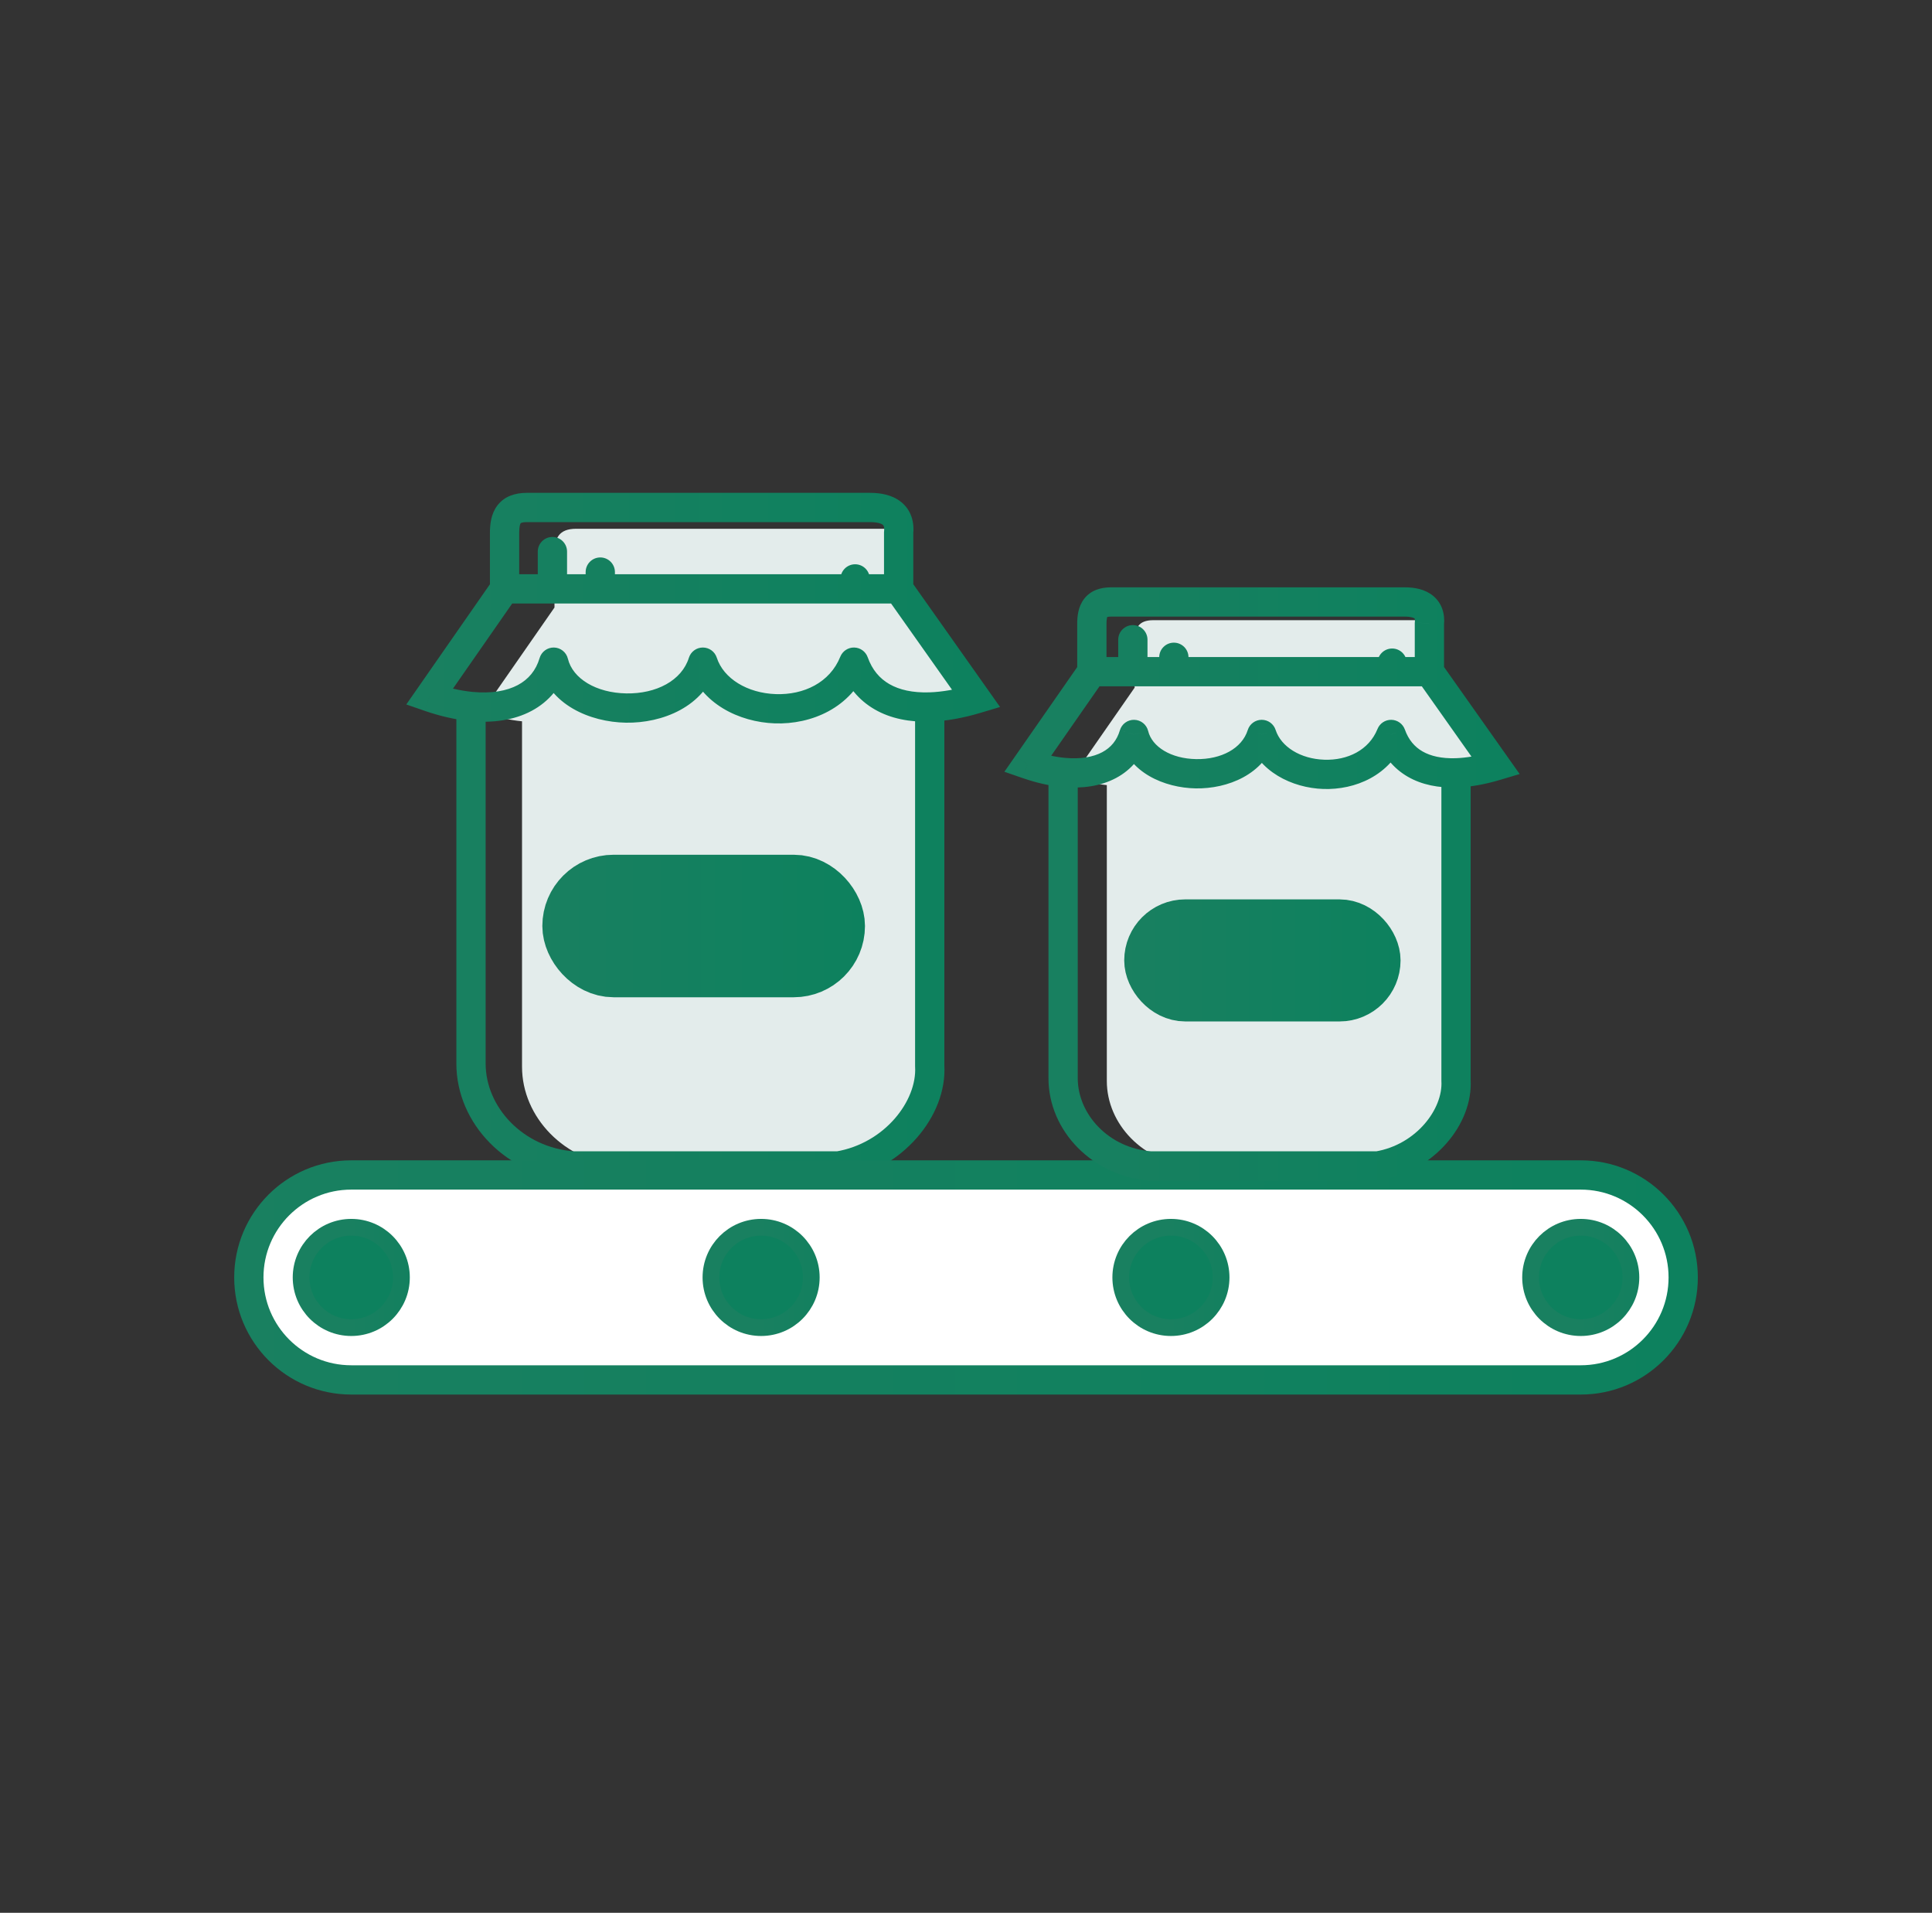 <?xml version="1.0" encoding="UTF-8"?> <svg xmlns="http://www.w3.org/2000/svg" width="99" height="98" viewBox="0 0 99 98" fill="none"><rect x="0" y="0" width="99" height="98" fill="#333333" stroke="none"/> <path d="M28.413 28.354V31.125L24.686 36.484C25.418 36.738 26.111 36.893 26.75 36.955V54.654C26.75 57.242 28.937 59.52 31.802 59.736H43.736L45.666 58.519L46.883 57.176L47.596 55.582V54.491C47.583 48.407 47.563 36.238 47.596 36.238H48.855L50.072 35.777L46.044 30.112V27.091H29.522C28.629 27.091 28.413 27.584 28.413 28.354Z" fill="#E3ECEB"></path> <path d="M25.855 27.305H26.605H25.855ZM46.049 27.305L45.303 27.228L45.299 27.266V27.305H46.049ZM50.03 35.803L50.245 36.521L51.245 36.222L50.643 35.37L50.03 35.803ZM43.755 33.925L44.462 33.672C44.357 33.379 44.081 33.181 43.77 33.175C43.459 33.169 43.176 33.356 43.059 33.645L43.755 33.925ZM36.015 33.925L36.729 33.694C36.629 33.384 36.339 33.173 36.012 33.175C35.686 33.176 35.398 33.389 35.3 33.7L36.015 33.925ZM28.371 33.925L29.1 33.748C29.02 33.418 28.728 33.183 28.389 33.175C28.05 33.167 27.747 33.388 27.651 33.713L28.371 33.925ZM22 35.707L21.385 35.279L20.819 36.092L21.755 36.416L22 35.707ZM24.135 36.194L24.207 35.448L24.135 36.194ZM29.358 59.736L29.302 60.484L29.33 60.486H29.358V59.736ZM42.959 59.736V60.486H43.022L43.084 60.476L42.959 59.736ZM47.641 54.612H46.891V54.634L46.892 54.656L47.641 54.612ZM47.641 36.222L47.618 35.472L47.641 36.222ZM27.557 30.137C27.557 30.552 27.893 30.887 28.307 30.887C28.721 30.887 29.057 30.552 29.057 30.137H27.557ZM29.057 28.26C29.057 27.846 28.721 27.51 28.307 27.51C27.893 27.51 27.557 27.846 27.557 28.26H29.057ZM31.51 29.31C31.51 28.896 31.174 28.56 30.76 28.56C30.346 28.56 30.01 28.896 30.01 29.31H31.51ZM44.569 29.66C44.569 29.246 44.233 28.91 43.819 28.91C43.405 28.91 43.069 29.246 43.069 29.66H44.569ZM26.605 30.169V27.305H25.105V30.169H26.605ZM26.605 27.305C26.605 27.137 26.617 27.015 26.636 26.927C26.655 26.842 26.676 26.811 26.68 26.806C26.682 26.804 26.683 26.803 26.684 26.802C26.685 26.801 26.692 26.796 26.71 26.789C26.749 26.773 26.835 26.75 27.001 26.75V25.25C26.404 25.25 25.847 25.42 25.483 25.902C25.157 26.334 25.105 26.872 25.105 27.305H26.605ZM27.001 26.75H44.584V25.25H27.001V26.75ZM44.584 26.75C44.987 26.75 45.172 26.835 45.236 26.888C45.26 26.907 45.275 26.927 45.287 26.96C45.301 27 45.318 27.081 45.303 27.228L46.795 27.382C46.862 26.733 46.684 26.132 46.184 25.725C45.731 25.356 45.136 25.25 44.584 25.25V26.75ZM45.436 30.602L49.418 36.236L50.643 35.37L46.661 29.736L45.436 30.602ZM43.059 33.645C42.526 34.973 41.184 35.611 39.755 35.562C38.299 35.513 37.075 34.767 36.729 33.694L35.302 34.155C35.911 36.042 37.873 36.999 39.705 37.061C41.565 37.124 43.615 36.282 44.451 34.205L43.059 33.645ZM35.3 33.7C34.932 34.873 33.623 35.551 32.098 35.526C30.551 35.501 29.347 34.77 29.1 33.748L27.642 34.102C28.127 36.104 30.236 36.996 32.073 37.026C33.932 37.056 36.08 36.224 36.731 34.15L35.3 33.7ZM22.616 36.136L26.47 30.598L25.239 29.741L21.385 35.279L22.616 36.136ZM27.651 33.713C27.464 34.349 27.08 34.807 26.531 35.099C25.968 35.398 25.188 35.543 24.207 35.448L24.062 36.941C25.252 37.057 26.346 36.897 27.236 36.423C28.14 35.942 28.789 35.16 29.09 34.137L27.651 33.713ZM24.207 35.448C23.613 35.39 22.955 35.244 22.246 34.998L21.755 36.416C22.56 36.694 23.334 36.87 24.062 36.941L24.207 35.448ZM23.385 36.194V54.485H24.885V36.194H23.385ZM23.385 54.485C23.385 57.59 25.989 60.235 29.302 60.484L29.415 58.988C26.803 58.792 24.885 56.726 24.885 54.485H23.385ZM29.358 60.486H42.959V58.986H29.358V60.486ZM43.084 60.476C46.233 59.946 48.543 57.175 48.39 54.568L46.892 54.656C46.994 56.378 45.355 58.572 42.834 58.997L43.084 60.476ZM49.816 35.084C49.008 35.325 48.27 35.452 47.618 35.472L47.664 36.972C48.472 36.947 49.34 36.792 50.245 36.521L49.816 35.084ZM47.618 35.472C46.766 35.499 46.085 35.343 45.574 35.049C45.075 34.762 44.692 34.318 44.462 33.672L43.049 34.177C43.394 35.142 44.003 35.876 44.827 36.349C45.639 36.817 46.614 37.004 47.664 36.972L47.618 35.472ZM48.391 54.612V36.222H46.891V54.612H48.391ZM45.299 27.305V30.169H46.799V27.305H45.299ZM29.057 30.137V28.26H27.557V30.137H29.057ZM25.855 30.919H30.76V29.419H25.855V30.919ZM31.51 30.169V29.31H30.01V30.169H31.51ZM30.76 30.919H43.819V29.419H30.76V30.919ZM43.819 30.919H46.049V29.419H43.819V30.919ZM44.569 30.169V29.66H43.069V30.169H44.569Z" fill="url(#paint0_linear_1061_834)"></path> <rect x="29.616" y="45.617" width="12.882" height="3.651" rx="1.825" fill="url(#paint1_linear_1061_834)" stroke="url(#paint2_linear_1061_834)" stroke-width="3.651"></rect> <path d="M12.751 65.448C12.751 68.348 15.101 70.698 18 70.698H81.001C83.9 70.698 86.251 68.348 86.251 65.448C86.251 62.549 83.9 60.198 81.001 60.198H18C15.101 60.198 12.751 62.549 12.751 65.448Z" fill="white" stroke="url(#paint3_linear_1061_834)" stroke-width="1.5"></path> <circle r="2.571" transform="matrix(1 0 0 -1 18 65.448)" fill="#0D815E" stroke="url(#paint4_linear_1061_834)" stroke-width="0.857"></circle> <circle r="2.571" transform="matrix(1 0 0 -1 81.001 65.448)" fill="#0D815E" stroke="url(#paint5_linear_1061_834)" stroke-width="0.857"></circle> <circle r="2.571" transform="matrix(1 0 0 -1 60.001 65.448)" fill="#0D815E" stroke="url(#paint6_linear_1061_834)" stroke-width="0.857"></circle> <circle r="2.571" transform="matrix(1 0 0 -1 39.001 65.448)" fill="#0D815E" stroke="url(#paint7_linear_1061_834)" stroke-width="0.857"></circle> <path d="M58.141 32.857V35.231L54.949 39.821C55.576 40.038 56.169 40.171 56.716 40.224V55.384C56.716 57.599 58.59 59.551 61.043 59.736H71.265L72.918 58.694L73.96 57.544L74.572 56.178V55.244C74.559 50.032 74.543 39.61 74.572 39.61H75.65L76.692 39.215L73.242 34.363V31.775H59.091C58.326 31.775 58.141 32.197 58.141 32.857Z" fill="#E3ECEB"></path> <path d="M55.949 31.959H56.699H55.949ZM73.246 31.959L72.5 31.881L72.496 31.92V31.959H73.246ZM76.656 39.237L76.871 39.955L77.871 39.657L77.268 38.804L76.656 39.237ZM71.281 37.628L71.988 37.376C71.883 37.083 71.608 36.885 71.296 36.879C70.985 36.873 70.702 37.06 70.586 37.349L71.281 37.628ZM64.652 37.628L65.366 37.398C65.266 37.087 64.976 36.877 64.649 36.878C64.323 36.88 64.034 37.092 63.937 37.404L64.652 37.628ZM58.105 37.628L58.834 37.452C58.754 37.122 58.462 36.887 58.123 36.879C57.784 36.87 57.481 37.091 57.385 37.417L58.105 37.628ZM52.648 39.155L52.033 38.727L51.467 39.54L52.403 39.864L52.648 39.155ZM54.476 39.572L54.549 38.826L54.476 39.572ZM58.95 59.736L58.894 60.484L58.922 60.486H58.95V59.736ZM70.599 59.736V60.486H70.662L70.724 60.475L70.599 59.736ZM74.61 55.347H73.86V55.369L73.861 55.391L74.61 55.347ZM74.61 39.596L74.587 38.846L74.61 39.596ZM57.3 34.385C57.3 34.799 57.636 35.135 58.05 35.135C58.464 35.135 58.8 34.799 58.8 34.385H57.3ZM58.8 32.776C58.8 32.362 58.464 32.026 58.05 32.026C57.636 32.026 57.3 32.362 57.3 32.776H58.8ZM60.901 33.676C60.901 33.262 60.565 32.926 60.151 32.926C59.736 32.926 59.401 33.262 59.401 33.676H60.901ZM72.086 33.976C72.086 33.561 71.75 33.226 71.336 33.226C70.922 33.226 70.586 33.561 70.586 33.976H72.086ZM56.699 34.412V31.959H55.199V34.412H56.699ZM56.699 31.959C56.699 31.819 56.71 31.723 56.724 31.658C56.738 31.596 56.751 31.585 56.742 31.596C56.729 31.613 56.714 31.619 56.722 31.616C56.739 31.61 56.799 31.591 56.932 31.591V30.091C56.4 30.091 55.884 30.243 55.545 30.692C55.244 31.091 55.199 31.583 55.199 31.959H56.699ZM56.932 31.591H71.991V30.091H56.932V31.591ZM71.991 31.591C72.326 31.591 72.454 31.662 72.482 31.685C72.487 31.689 72.488 31.689 72.492 31.699C72.497 31.715 72.511 31.768 72.5 31.881L73.992 32.036C74.052 31.453 73.892 30.899 73.43 30.522C73.014 30.183 72.474 30.091 71.991 30.091V31.591ZM72.633 34.845L76.043 39.67L77.268 38.804L73.858 33.979L72.633 34.845ZM70.586 37.349C70.15 38.432 69.051 38.964 67.859 38.923C66.638 38.882 65.644 38.259 65.366 37.398L63.938 37.859C64.479 39.533 66.212 40.368 67.808 40.422C69.433 40.477 71.24 39.742 71.977 37.908L70.586 37.349ZM63.937 37.404C63.642 38.343 62.581 38.913 61.299 38.892C59.995 38.871 59.029 38.256 58.834 37.452L57.376 37.805C57.808 39.59 59.679 40.366 61.274 40.392C62.89 40.419 64.79 39.694 65.368 37.853L63.937 37.404ZM53.264 39.583L56.565 34.84L55.334 33.983L52.033 38.727L53.264 39.583ZM57.385 37.417C57.233 37.934 56.923 38.303 56.479 38.539C56.019 38.783 55.374 38.906 54.549 38.826L54.403 40.319C55.438 40.419 56.397 40.281 57.183 39.863C57.983 39.438 58.558 38.744 58.824 37.84L57.385 37.417ZM54.549 38.826C54.05 38.777 53.494 38.654 52.894 38.446L52.403 39.864C53.099 40.105 53.771 40.257 54.403 40.319L54.549 38.826ZM53.726 39.572V55.238H55.226V39.572H53.726ZM53.726 55.238C53.726 57.96 56.006 60.267 58.894 60.484L59.007 58.988C56.82 58.824 55.226 57.096 55.226 55.238H53.726ZM58.95 60.486H70.599V58.986H58.95V60.486ZM70.724 60.475C73.467 60.014 75.494 57.599 75.358 55.303L73.861 55.391C73.944 56.802 72.588 58.64 70.475 58.996L70.724 60.475ZM76.441 38.518C75.756 38.723 75.134 38.829 74.587 38.846L74.633 40.346C75.335 40.324 76.088 40.189 76.871 39.955L76.441 38.518ZM74.587 38.846C73.871 38.868 73.309 38.737 72.893 38.498C72.489 38.266 72.177 37.906 71.988 37.376L70.575 37.881C70.879 38.73 71.416 39.379 72.145 39.798C72.863 40.211 73.719 40.374 74.633 40.346L74.587 38.846ZM75.36 55.347V39.596H73.86V55.347H75.36ZM72.496 31.959V34.412H73.996V31.959H72.496ZM58.8 34.385V32.776H57.3V34.385H58.8ZM55.949 35.162H60.151V33.662H55.949V35.162ZM60.901 34.412V33.676H59.401V34.412H60.901ZM60.151 35.162H71.336V33.662H60.151V35.162ZM71.336 35.162H73.246V33.662H71.336V35.162ZM72.086 34.412V33.976H70.586V34.412H72.086Z" fill="url(#paint8_linear_1061_834)"></path> <rect x="59.171" y="47.642" width="11.033" height="3.127" rx="1.563" fill="url(#paint9_linear_1061_834)" stroke="url(#paint10_linear_1061_834)" stroke-width="3.127"></rect> <defs> <linearGradient id="paint0_linear_1061_834" x1="21.586" y1="42.868" x2="50.03" y2="42.868" gradientUnits="userSpaceOnUse"> <stop stop-color="#198060"></stop> <stop offset="1" stop-color="#0D815E"></stop> </linearGradient> <linearGradient id="paint1_linear_1061_834" x1="27.547" y1="47.442" x2="44.324" y2="47.442" gradientUnits="userSpaceOnUse"> <stop stop-color="#198060"></stop> <stop offset="1" stop-color="#0D815E"></stop> </linearGradient> <linearGradient id="paint2_linear_1061_834" x1="27.547" y1="47.442" x2="44.324" y2="47.442" gradientUnits="userSpaceOnUse"> <stop stop-color="#198060"></stop> <stop offset="1" stop-color="#0D815E"></stop> </linearGradient> <linearGradient id="paint3_linear_1061_834" x1="10.892" y1="65.448" x2="87.001" y2="65.448" gradientUnits="userSpaceOnUse"> <stop stop-color="#198060"></stop> <stop offset="1" stop-color="#0D815E"></stop> </linearGradient> <linearGradient id="paint4_linear_1061_834" x1="-0.089" y1="3" x2="6" y2="3" gradientUnits="userSpaceOnUse"> <stop stop-color="#198060"></stop> <stop offset="1" stop-color="#0D815E"></stop> </linearGradient> <linearGradient id="paint5_linear_1061_834" x1="-0.089" y1="3" x2="6" y2="3" gradientUnits="userSpaceOnUse"> <stop stop-color="#198060"></stop> <stop offset="1" stop-color="#0D815E"></stop> </linearGradient> <linearGradient id="paint6_linear_1061_834" x1="-0.089" y1="3" x2="6" y2="3" gradientUnits="userSpaceOnUse"> <stop stop-color="#198060"></stop> <stop offset="1" stop-color="#0D815E"></stop> </linearGradient> <linearGradient id="paint7_linear_1061_834" x1="-0.089" y1="3" x2="6" y2="3" gradientUnits="userSpaceOnUse"> <stop stop-color="#198060"></stop> <stop offset="1" stop-color="#0D815E"></stop> </linearGradient> <linearGradient id="paint8_linear_1061_834" x1="52.294" y1="45.288" x2="76.656" y2="45.288" gradientUnits="userSpaceOnUse"> <stop stop-color="#198060"></stop> <stop offset="1" stop-color="#0D815E"></stop> </linearGradient> <linearGradient id="paint9_linear_1061_834" x1="57.399" y1="49.206" x2="71.768" y2="49.206" gradientUnits="userSpaceOnUse"> <stop stop-color="#198060"></stop> <stop offset="1" stop-color="#0D815E"></stop> </linearGradient> <linearGradient id="paint10_linear_1061_834" x1="57.399" y1="49.206" x2="71.768" y2="49.206" gradientUnits="userSpaceOnUse"> <stop stop-color="#198060"></stop> <stop offset="1" stop-color="#0D815E"></stop> </linearGradient> </defs> </svg> 